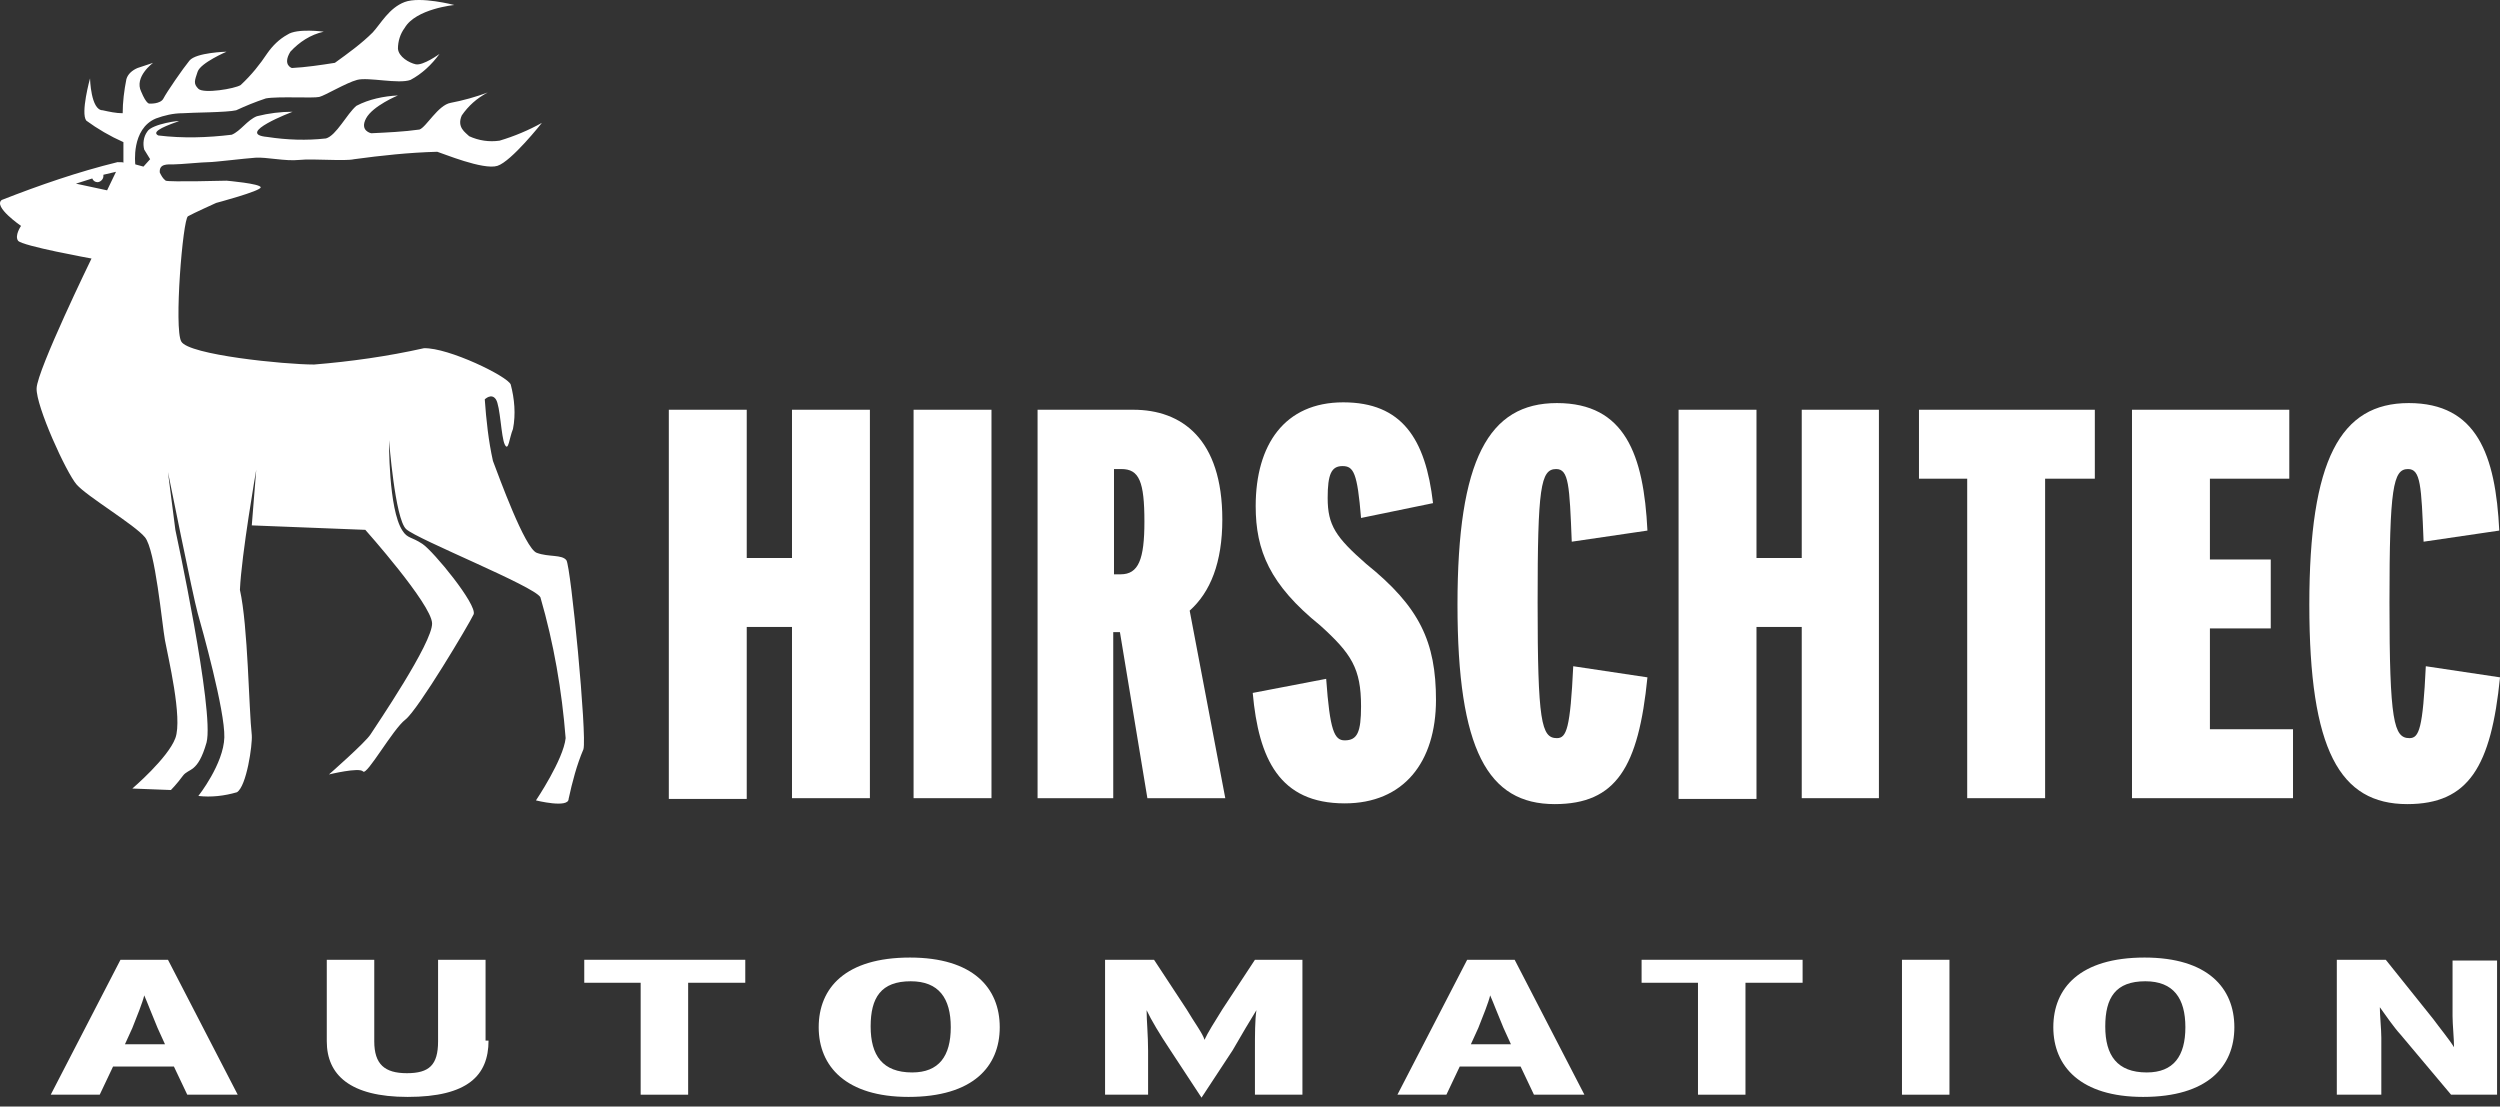 <svg width="244" height="108" viewBox="0 0 244 108" fill="none" xmlns="http://www.w3.org/2000/svg">
<rect x="0" y="0" width="244" height="108" fill="#333333" stroke="none"/>
<g clip-path="url(#clip0_257_595)">
<path d="M244.002 66.109L236.759 65.024C236.47 71.101 236.107 72.042 235.167 72.042C233.645 72.042 233.212 70.45 233.212 58.802C233.212 47.588 233.573 45.779 235.021 45.779C236.252 45.779 236.325 47.371 236.543 52.869L243.929 51.784C243.566 44.404 241.756 39.34 235.094 39.34C228.432 39.34 225.39 44.838 225.39 59.019C225.39 73.199 228.359 78.481 234.949 78.481C240.959 78.481 243.132 74.791 244.002 66.109Z" fill="white"/>
<path d="M223.798 77.902V71.174H215.687V61.334H221.625V54.606H215.687V46.72H223.435V39.991H208.083V77.902H223.798Z" fill="white"/>
<path d="M204.455 46.72V39.991H187.292V46.72H191.999V77.902H199.603V46.72H204.455Z" fill="white"/>
<path d="M160.79 66.109L153.548 65.024C153.258 71.101 152.896 72.042 151.955 72.042C150.434 72.042 150.072 70.45 150.072 58.802C150.072 47.588 150.362 45.779 151.882 45.779C153.113 45.779 153.186 47.371 153.403 52.869L160.79 51.784C160.427 44.404 158.617 39.34 151.955 39.34C145.292 39.34 142.251 44.838 142.251 59.019C142.251 73.199 145.22 78.481 151.738 78.481C157.748 78.481 159.92 74.863 160.79 66.109Z" fill="white"/>
<path d="M140.153 68.352C140.153 62.636 138.559 59.236 133.345 55.04C130.376 52.435 129.58 51.278 129.58 48.601C129.58 46.286 129.942 45.49 131.028 45.49C132.114 45.49 132.476 46.141 132.838 50.554L139.863 49.107C139.139 42.813 136.821 39.268 131.1 39.268C125.38 39.268 122.555 43.392 122.555 49.397C122.555 53.738 123.931 57.066 128.855 61.045C131.897 63.794 132.838 65.241 132.838 68.931C132.838 71.463 132.476 72.259 131.245 72.259C130.231 72.259 129.797 71.318 129.435 66.254L122.266 67.629C122.845 74.068 124.873 78.409 131.245 78.409C136.966 78.409 140.153 74.429 140.153 68.28" fill="white"/>
<path d="M116.112 59.598C118.14 57.789 119.299 54.895 119.299 50.699C119.299 42.813 115.316 39.991 110.608 39.991H101.267V77.902H108.653V61.696H109.305L111.984 77.902H119.588L116.112 59.598ZM109.377 56.053H108.726V45.779H109.45C111.188 45.779 111.695 47.009 111.695 50.916C111.695 54.606 111.115 56.053 109.377 56.053Z" fill="white"/>
<path d="M96.769 39.991H89.165V77.902H96.769V39.991Z" fill="white"/>
<path d="M84.902 77.902V39.991H77.299V54.461H72.881V39.991H65.277V77.975H72.881V61.19H77.299V77.902H84.902Z" fill="white"/>
<path d="M183.382 77.902V39.991H175.85V54.461H171.433V39.991H163.829V77.975H171.433V61.19H175.85V77.902H183.382Z" fill="white"/>
<path d="M48.11 44.983C47.675 43.03 47.458 41.004 47.313 38.978C47.313 38.978 47.965 38.327 48.399 38.978C48.834 39.629 48.906 42.668 49.268 43.391C49.63 44.115 49.703 42.74 50.065 41.872C50.355 40.425 50.21 38.906 49.848 37.531C49.558 36.735 43.765 33.914 41.375 33.986C37.827 34.782 34.206 35.288 30.657 35.578C27.761 35.578 18.419 34.637 17.695 33.335C16.97 32.105 17.839 21.397 18.346 21.108C18.853 20.818 21.098 19.805 21.098 19.805C21.098 19.805 25.443 18.648 25.443 18.286C25.443 17.924 22.112 17.635 22.112 17.635C22.112 17.635 16.536 17.78 16.174 17.635C15.884 17.418 15.739 17.129 15.595 16.839C15.522 15.971 16.319 16.043 16.97 16.043C17.622 16.043 19.795 15.826 20.374 15.826C20.953 15.826 23.85 15.465 24.936 15.392C26.023 15.32 27.833 15.754 29.209 15.609C30.585 15.465 33.626 15.754 34.568 15.537C37.247 15.175 39.927 14.886 42.678 14.813C43.185 14.958 47.168 16.622 48.544 16.188C49.92 15.754 52.889 11.992 52.889 11.992C51.586 12.715 50.21 13.294 48.761 13.728C47.748 13.873 46.734 13.728 45.792 13.294C45.43 12.932 44.561 12.426 45.068 11.268C45.72 10.328 46.517 9.604 47.603 9.026C46.444 9.46 45.141 9.821 43.982 10.038C42.751 10.255 41.592 12.426 40.94 12.643C39.42 12.86 37.754 12.932 36.233 13.005C36.233 13.005 35.075 12.788 35.726 11.558C36.378 10.328 38.84 9.315 38.84 9.315C37.464 9.387 36.016 9.677 34.785 10.328C33.844 11.124 32.83 13.222 31.816 13.511C29.933 13.728 27.978 13.656 26.095 13.367C22.836 13.077 28.557 10.907 28.557 10.907C27.398 10.907 26.24 11.051 25.081 11.341C24.14 11.703 23.488 12.788 22.619 13.149C20.229 13.439 17.839 13.511 15.45 13.222C14.87 12.932 15.522 12.498 17.405 11.847C17.839 11.703 14.798 12.064 14.363 12.86C14.001 13.367 13.929 14.018 14.074 14.596L14.653 15.537L14.001 16.261L13.205 16.043C13.205 16.043 12.77 12.571 15.232 11.558C16.029 11.268 16.898 11.051 17.839 11.051C18.709 10.979 22.184 10.979 23.053 10.762C23.995 10.328 24.864 9.966 25.95 9.604C27.181 9.387 30.585 9.604 31.164 9.46C31.744 9.315 33.771 8.085 34.857 7.796C35.944 7.506 38.913 8.23 40.071 7.796C41.158 7.217 42.099 6.349 42.896 5.263C42.896 5.263 41.303 6.421 40.578 6.276C39.927 6.132 38.913 5.553 38.84 4.757C38.84 4.033 39.058 3.31 39.492 2.731C40.578 0.85 44.344 0.488 44.344 0.488C44.344 0.488 41.013 -0.38 39.492 0.199C37.971 0.778 37.175 2.297 36.378 3.165C35.292 4.251 33.988 5.191 32.685 6.132C31.309 6.349 29.861 6.566 28.485 6.638C28.485 6.638 27.543 6.349 28.34 5.046C29.209 4.106 30.295 3.382 31.599 3.093C31.599 3.093 28.992 2.731 28.05 3.382C27.254 3.816 26.602 4.468 26.095 5.191C25.371 6.276 24.574 7.289 23.488 8.302C22.909 8.664 19.867 9.17 19.36 8.664C18.853 8.157 18.998 7.868 19.288 7C19.577 6.132 22.112 5.046 22.112 5.046C22.112 5.046 19.143 5.119 18.491 5.915C17.839 6.71 16.246 9.026 15.957 9.604C15.667 10.183 14.581 10.111 14.581 10.111C14.581 10.111 14.291 10.183 13.784 8.953C13.06 7.506 14.943 6.132 14.943 6.132L13.422 6.638C12.915 6.855 12.481 7.217 12.336 7.723C12.118 8.809 11.974 9.966 11.974 11.051C11.322 11.051 10.67 10.907 10.018 10.762C8.86 10.762 8.787 7.651 8.787 7.651C8.787 7.651 7.846 11.051 8.425 11.775C9.511 12.571 10.742 13.294 12.046 13.873V15.899C12.046 15.826 11.901 15.826 11.467 15.826C7.629 16.767 3.863 18.069 0.17 19.516C-0.699 20.167 2.053 22.048 2.053 22.048C2.053 22.048 1.401 22.989 1.763 23.495C2.125 24.002 8.932 25.232 8.932 25.232C8.932 25.232 3.646 36.084 3.573 37.893C3.501 39.629 6.47 46.141 7.484 47.298C8.498 48.456 13.132 51.205 14.146 52.435C15.16 53.665 15.812 60.9 16.101 62.492C16.391 64.083 17.839 70.088 17.115 72.041C16.391 73.995 12.915 76.961 12.915 76.961L16.681 77.106C16.681 77.106 17.26 76.527 17.839 75.731C18.419 74.936 19.288 75.514 20.157 72.476C20.953 69.437 17.115 51.712 17.115 51.712L16.391 46.068C16.391 46.068 18.853 58.295 19.288 59.815C19.722 61.334 21.967 69.365 21.895 71.969C21.822 74.574 19.36 77.685 19.36 77.685C20.591 77.83 21.895 77.685 23.126 77.323C24.067 76.744 24.647 72.693 24.574 71.752C24.285 69.22 24.212 61.117 23.416 57.572C23.56 54.171 25.009 45.851 25.009 45.851L24.574 51.278L35.654 51.712C35.654 51.712 42.099 58.946 42.172 60.827C42.244 62.709 36.668 70.884 36.161 71.68C35.654 72.476 32.106 75.587 32.106 75.587C32.106 75.587 35.075 74.863 35.437 75.297C35.799 75.731 38.334 71.173 39.564 70.233C40.796 69.292 45.792 60.9 46.227 59.959C46.589 59.019 42.316 53.81 41.23 53.086C40.144 52.363 39.782 52.58 39.275 51.784C37.899 49.686 37.971 42.957 37.971 42.957C37.971 42.957 38.551 50.626 39.637 51.639C40.723 52.652 52.165 57.21 52.744 58.295C54.048 62.781 54.844 67.411 55.206 72.041C54.989 74.14 52.31 78.119 52.31 78.119C52.31 78.119 55.496 78.915 55.496 77.974C55.858 76.31 56.293 74.646 56.944 73.127C57.307 71.825 55.714 55.257 55.279 54.678C54.844 54.099 53.541 54.389 52.382 53.954C51.224 53.52 48.689 46.502 48.11 44.983ZM11.322 16.767L10.453 18.576L7.411 17.924L9.005 17.418C9.077 17.635 9.294 17.78 9.511 17.78C9.801 17.78 10.091 17.49 10.091 17.201C10.091 17.129 10.091 17.129 10.091 17.056L11.322 16.767Z" fill="white"/>
<path d="M23.201 106.842H18.277L16.973 104.092H11.035L9.732 106.842H4.952L11.759 93.674H16.394L23.201 106.842ZM16.104 101.922L15.38 100.33C14.946 99.317 14.366 97.798 14.077 97.147C13.932 97.798 13.352 99.245 12.918 100.33L12.194 101.922H16.104Z" fill="white"/>
<path d="M47.681 101.56C47.681 104.961 45.653 107.059 39.787 107.059C34.139 107.059 31.894 104.888 31.894 101.633V93.674H36.528V101.633C36.528 103.875 37.542 104.744 39.715 104.744C41.887 104.744 42.756 103.948 42.756 101.633V93.674H47.391V101.56H47.681Z" fill="white"/>
<path d="M72.666 95.917H67.163V106.842H62.528V95.917H57.024V93.674H72.739V95.917H72.666Z" fill="white"/>
<path d="M97.575 100.258C97.575 104.092 94.968 107.059 88.668 107.059C82.585 107.059 79.905 104.092 79.905 100.258C79.905 96.423 82.512 93.457 88.812 93.457C94.968 93.457 97.575 96.423 97.575 100.258ZM92.795 100.258C92.795 97.436 91.637 95.772 88.885 95.772C85.988 95.772 84.975 97.364 84.975 100.185C84.975 103.007 86.133 104.671 89.03 104.671C91.637 104.671 92.795 103.079 92.795 100.258Z" fill="white"/>
<path d="M126.827 106.842H122.482V102.573C122.482 100.981 122.482 99.534 122.627 98.594C122.048 99.534 121.179 100.981 120.31 102.501L117.268 107.131L114.227 102.501C113.213 100.981 112.344 99.534 111.909 98.594C111.909 99.607 112.054 101.054 112.054 102.573V106.842H107.854V93.674H112.634L115.82 98.522C116.544 99.752 117.413 100.909 117.558 101.488C117.848 100.837 118.572 99.679 119.296 98.522L122.482 93.674H127.117V106.842H126.827Z" fill="white"/>
<path d="M154.637 106.842H149.713L148.409 104.092H142.471L141.168 106.842H136.388L143.195 93.674H147.83L154.637 106.842ZM147.468 101.922L146.744 100.33C146.309 99.317 145.73 97.798 145.44 97.147C145.295 97.798 144.716 99.245 144.282 100.33L143.557 101.922H147.468Z" fill="white"/>
<path d="M175.861 95.917H170.358V106.842H165.723V95.917H160.219V93.674H175.934V95.917H175.861Z" fill="white"/>
<path d="M190.267 106.842H185.633V93.674H190.267V106.842Z" fill="white"/>
<path d="M218.073 100.258C218.073 104.092 215.466 107.059 209.167 107.059C203.084 107.059 200.404 104.092 200.404 100.258C200.404 96.423 203.011 93.457 209.31 93.457C215.466 93.457 218.073 96.423 218.073 100.258ZM213.293 100.258C213.293 97.436 212.135 95.772 209.383 95.772C206.487 95.772 205.473 97.364 205.473 100.185C205.473 103.007 206.631 104.671 209.528 104.671C212.135 104.671 213.293 103.079 213.293 100.258Z" fill="white"/>
<path d="M243.713 106.842H239.224L234.299 100.981C233.575 100.186 232.851 99.1 232.272 98.305C232.272 99.1 232.417 100.475 232.417 101.271V106.842H228.073V93.674H232.851L237.487 99.462C238.066 100.258 239.079 101.488 239.514 102.211C239.514 101.416 239.369 99.969 239.369 99.173V93.746H243.713V106.842Z" fill="white"/>
</g>
<defs>
<clipPath id="clip0_257_595">
<rect width="244" height="108" fill="white"/>
</clipPath>
</defs>
</svg>
